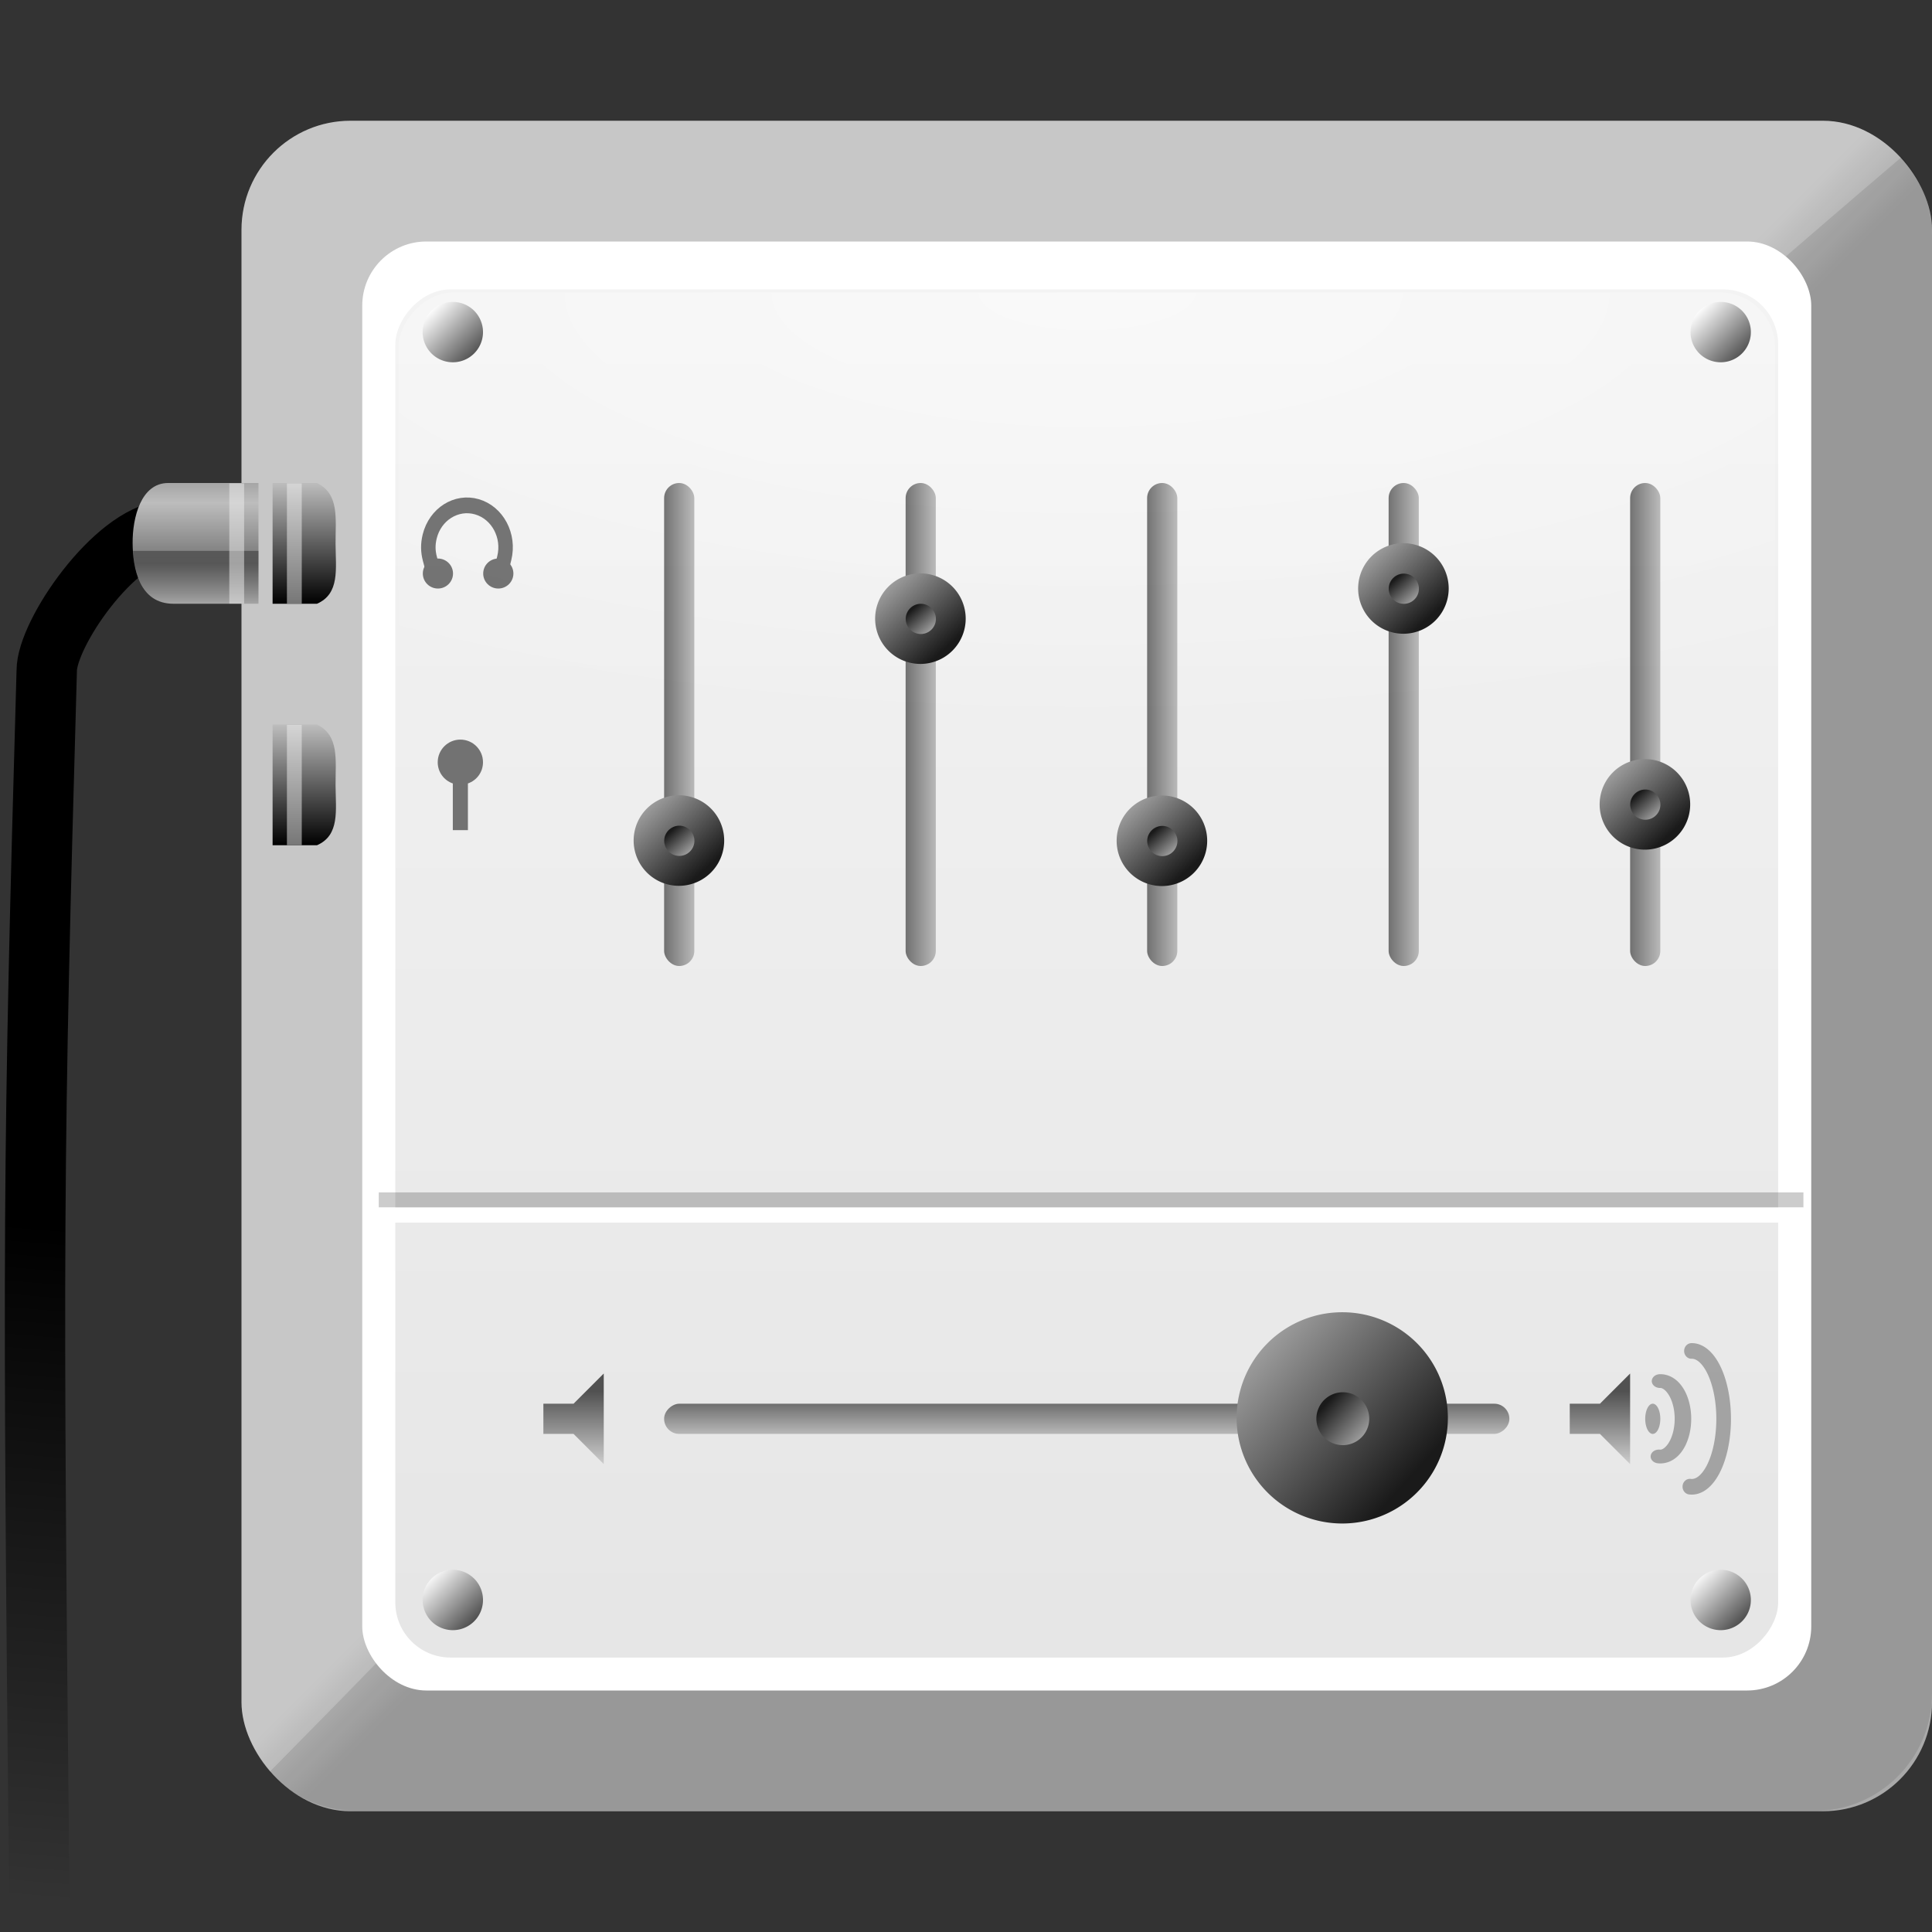 <?xml version="1.0" encoding="UTF-8" standalone="no"?>
<!-- Created with Inkscape (http://www.inkscape.org/) -->
<svg
   xmlns:dc="http://purl.org/dc/elements/1.1/"
   xmlns:cc="http://web.resource.org/cc/"
   xmlns:rdf="http://www.w3.org/1999/02/22-rdf-syntax-ns#"
   xmlns:svg="http://www.w3.org/2000/svg"
   xmlns="http://www.w3.org/2000/svg"
   xmlns:xlink="http://www.w3.org/1999/xlink"
   xmlns:sodipodi="http://sodipodi.sourceforge.net/DTD/sodipodi-0.dtd"
   xmlns:inkscape="http://www.inkscape.org/namespaces/inkscape"
   width="128"
   height="128"
   id="svg2"
   sodipodi:version="0.32"
   inkscape:version="0.45.1"
   version="1.0"
   sodipodi:docbase="/home/david/Oxygen/kdelibs/scalable/apps/small/16x16"
   sodipodi:docname="multimedia-volume-control.svgz"
   inkscape:output_extension="org.inkscape.output.svgz.inkscape"
   inkscape:export-filename="/home/david/Oxygen/kdelibs/scalable/apps/multimedia-volume-control.png"
   inkscape:export-xdpi="11.25"
   inkscape:export-ydpi="11.25">
  <rect width="100%" height="100%" fill="#333333" stroke="none"/>
  <defs
     id="defs4">
    <linearGradient
       inkscape:collect="always"
       id="linearGradient3404">
      <stop
         style="stop-color:#000000;stop-opacity:1;"
         offset="0"
         id="stop3406" />
      <stop
         style="stop-color:#000000;stop-opacity:0;"
         offset="1"
         id="stop3408" />
    </linearGradient>
    <linearGradient
       id="linearGradient3391">
      <stop
         id="stop3393"
         offset="0"
         style="stop-color:#747474;stop-opacity:1;" />
      <stop
         id="stop3395"
         offset="1"
         style="stop-color:#bdbdbd;stop-opacity:1" />
    </linearGradient>
    <linearGradient
       inkscape:collect="always"
       id="linearGradient3380">
      <stop
         style="stop-color:#ffffff;stop-opacity:1;"
         offset="0"
         id="stop3382" />
      <stop
         style="stop-color:#ffffff;stop-opacity:0;"
         offset="1"
         id="stop3384" />
    </linearGradient>
    <linearGradient
       id="linearGradient3317">
      <stop
         id="stop3319"
         offset="0"
         style="stop-color:#ffffff;stop-opacity:1;" />
      <stop
         id="stop3321"
         offset="1"
         style="stop-color:#ffffff;stop-opacity:0;" />
    </linearGradient>
    <linearGradient
       inkscape:collect="always"
       id="linearGradient3814">
      <stop
         style="stop-color:#000000;stop-opacity:1;"
         offset="0"
         id="stop3816" />
      <stop
         style="stop-color:#000000;stop-opacity:0;"
         offset="1"
         id="stop3818" />
    </linearGradient>
    <linearGradient
       inkscape:collect="always"
       id="linearGradient3655">
      <stop
         style="stop-color:#000000;stop-opacity:1;"
         offset="0"
         id="stop3657" />
      <stop
         style="stop-color:#bdbdbd;stop-opacity:1"
         offset="1"
         id="stop3659" />
    </linearGradient>
    <linearGradient
       id="linearGradient3594">
      <stop
         id="stop3596"
         offset="0"
         style="stop-color:#1a1a1a;stop-opacity:1;" />
      <stop
         id="stop3598"
         offset="1"
         style="stop-color:#9b9b9b;stop-opacity:1;" />
    </linearGradient>
    <linearGradient
       inkscape:collect="always"
       id="linearGradient3172">
      <stop
         style="stop-color:#000000;stop-opacity:1;"
         offset="0"
         id="stop3174" />
      <stop
         style="stop-color:#ffffff;stop-opacity:1"
         offset="1"
         id="stop3176" />
    </linearGradient>
    <linearGradient
       inkscape:collect="always"
       id="linearGradient3162">
      <stop
         style="stop-color:#f3f3f3;stop-opacity:1;"
         offset="0"
         id="stop3164" />
      <stop
         style="stop-color:#e6e6e6;stop-opacity:1"
         offset="1"
         id="stop3166" />
    </linearGradient>
    <linearGradient
       inkscape:collect="always"
       id="linearGradient3152">
      <stop
         style="stop-color:#bbbbbb;stop-opacity:1"
         offset="0"
         id="stop3154" />
      <stop
         style="stop-color:#dddddd;stop-opacity:1"
         offset="1"
         id="stop3156" />
    </linearGradient>
    <linearGradient
       inkscape:collect="always"
       xlink:href="#linearGradient3152"
       id="linearGradient3158"
       x1="16.868"
       y1="114.307"
       x2="13.489"
       y2="110.927"
       gradientUnits="userSpaceOnUse"
       gradientTransform="matrix(1.077,0,0,1.077,3.077,-4.923)" />
    <linearGradient
       inkscape:collect="always"
       xlink:href="#linearGradient3162"
       id="linearGradient3168"
       x1="59.138"
       y1="108.949"
       x2="59.138"
       y2="20.639"
       gradientUnits="userSpaceOnUse"
       gradientTransform="matrix(0.983,0,0,0.983,9.102,-127.882)" />
    <linearGradient
       inkscape:collect="always"
       xlink:href="#linearGradient3172"
       id="linearGradient3238"
       gradientUnits="userSpaceOnUse"
       x1="19.845"
       y1="22.028"
       x2="22.623"
       y2="22.028" />
    <linearGradient
       inkscape:collect="always"
       xlink:href="#linearGradient3172"
       id="linearGradient3240"
       gradientUnits="userSpaceOnUse"
       x1="19.845"
       y1="22.028"
       x2="22.623"
       y2="22.028" />
    <linearGradient
       inkscape:collect="always"
       xlink:href="#linearGradient3172"
       id="linearGradient3242"
       gradientUnits="userSpaceOnUse"
       x1="19.845"
       y1="22.028"
       x2="22.623"
       y2="22.028" />
    <linearGradient
       inkscape:collect="always"
       xlink:href="#linearGradient3172"
       id="linearGradient3244"
       gradientUnits="userSpaceOnUse"
       x1="19.845"
       y1="22.028"
       x2="22.623"
       y2="22.028" />
    <linearGradient
       inkscape:collect="always"
       xlink:href="#linearGradient3655"
       id="linearGradient3664"
       gradientUnits="userSpaceOnUse"
       x1="18"
       y1="36"
       x2="18"
       y2="28"
       gradientTransform="translate(-1,4)" />
    <linearGradient
       inkscape:collect="always"
       xlink:href="#linearGradient3655"
       id="linearGradient3672"
       gradientUnits="userSpaceOnUse"
       gradientTransform="translate(-1,20)"
       x1="18"
       y1="36"
       x2="18"
       y2="28" />
    <linearGradient
       inkscape:collect="always"
       xlink:href="#linearGradient3655"
       id="linearGradient3716"
       x1="43.447"
       y1="47.628"
       x2="57.908"
       y2="47.628"
       gradientUnits="userSpaceOnUse"
       gradientTransform="matrix(0.234,0,0,0.79,65.023,10.353)" />
    <linearGradient
       inkscape:collect="always"
       xlink:href="#linearGradient3655"
       id="linearGradient3720"
       gradientUnits="userSpaceOnUse"
       gradientTransform="matrix(0.234,0,0,0.79,73.023,10.353)"
       x1="43.447"
       y1="47.628"
       x2="57.908"
       y2="47.628" />
    <linearGradient
       inkscape:collect="always"
       xlink:href="#linearGradient3655"
       id="linearGradient3724"
       gradientUnits="userSpaceOnUse"
       gradientTransform="matrix(0.234,0,0,0.79,81.023,10.353)"
       x1="43.447"
       y1="47.628"
       x2="57.908"
       y2="47.628" />
    <linearGradient
       inkscape:collect="always"
       xlink:href="#linearGradient3655"
       id="linearGradient3728"
       gradientUnits="userSpaceOnUse"
       gradientTransform="matrix(0.234,0,0,0.79,89.023,10.353)"
       x1="43.447"
       y1="47.628"
       x2="57.908"
       y2="47.628" />
    <linearGradient
       inkscape:collect="always"
       xlink:href="#linearGradient3655"
       id="linearGradient3732"
       gradientUnits="userSpaceOnUse"
       gradientTransform="matrix(0.234,0,0,0.79,97.023,10.353)"
       x1="43.447"
       y1="47.628"
       x2="57.908"
       y2="47.628" />
    <linearGradient
       inkscape:collect="always"
       xlink:href="#linearGradient3655"
       id="linearGradient3736"
       gradientUnits="userSpaceOnUse"
       gradientTransform="matrix(0.234,0,0,0.79,57.023,10.353)"
       x1="43.447"
       y1="47.628"
       x2="57.908"
       y2="47.628" />
    <linearGradient
       inkscape:collect="always"
       xlink:href="#linearGradient3594"
       id="linearGradient3750"
       gradientUnits="userSpaceOnUse"
       x1="70.722"
       y1="47.43"
       x2="68.012"
       y2="44.434" />
    <linearGradient
       inkscape:collect="always"
       xlink:href="#linearGradient3594"
       id="linearGradient3752"
       gradientUnits="userSpaceOnUse"
       x1="70.722"
       y1="47.43"
       x2="68.012"
       y2="44.434" />
    <linearGradient
       inkscape:collect="always"
       xlink:href="#linearGradient3594"
       id="linearGradient3760"
       gradientUnits="userSpaceOnUse"
       x1="70.722"
       y1="47.43"
       x2="68.012"
       y2="44.434" />
    <linearGradient
       inkscape:collect="always"
       xlink:href="#linearGradient3594"
       id="linearGradient3762"
       gradientUnits="userSpaceOnUse"
       x1="70.722"
       y1="47.43"
       x2="68.012"
       y2="44.434" />
    <linearGradient
       inkscape:collect="always"
       xlink:href="#linearGradient3594"
       id="linearGradient3770"
       gradientUnits="userSpaceOnUse"
       x1="70.722"
       y1="47.43"
       x2="68.012"
       y2="44.434" />
    <linearGradient
       inkscape:collect="always"
       xlink:href="#linearGradient3594"
       id="linearGradient3772"
       gradientUnits="userSpaceOnUse"
       x1="70.722"
       y1="47.43"
       x2="68.012"
       y2="44.434" />
    <linearGradient
       inkscape:collect="always"
       xlink:href="#linearGradient3594"
       id="linearGradient3780"
       gradientUnits="userSpaceOnUse"
       x1="70.722"
       y1="47.43"
       x2="68.012"
       y2="44.434" />
    <linearGradient
       inkscape:collect="always"
       xlink:href="#linearGradient3594"
       id="linearGradient3782"
       gradientUnits="userSpaceOnUse"
       x1="70.722"
       y1="47.43"
       x2="68.012"
       y2="44.434" />
    <linearGradient
       inkscape:collect="always"
       xlink:href="#linearGradient3594"
       id="linearGradient3790"
       gradientUnits="userSpaceOnUse"
       x1="70.722"
       y1="47.43"
       x2="68.012"
       y2="44.434" />
    <linearGradient
       inkscape:collect="always"
       xlink:href="#linearGradient3594"
       id="linearGradient3792"
       gradientUnits="userSpaceOnUse"
       x1="70.722"
       y1="47.43"
       x2="68.012"
       y2="44.434" />
    <linearGradient
       inkscape:collect="always"
       xlink:href="#linearGradient3594"
       id="linearGradient3800"
       gradientUnits="userSpaceOnUse"
       x1="70.722"
       y1="47.43"
       x2="68.012"
       y2="44.434" />
    <linearGradient
       inkscape:collect="always"
       xlink:href="#linearGradient3594"
       id="linearGradient3802"
       gradientUnits="userSpaceOnUse"
       x1="70.722"
       y1="47.43"
       x2="68.012"
       y2="44.434" />
    <linearGradient
       inkscape:collect="always"
       xlink:href="#linearGradient3391"
       id="linearGradient3808"
       gradientUnits="userSpaceOnUse"
       gradientTransform="matrix(-1,0,0,-1,36.185,68)"
       x1="18"
       y1="30.649"
       x2="18"
       y2="26.611"
       spreadMethod="reflect" />
    <linearGradient
       inkscape:collect="always"
       xlink:href="#linearGradient3814"
       id="linearGradient3820"
       x1="9.144"
       y1="81.579"
       x2="5.441"
       y2="126.23"
       gradientUnits="userSpaceOnUse" />
    <linearGradient
       inkscape:collect="always"
       xlink:href="#linearGradient3655"
       id="linearGradient3267"
       gradientUnits="userSpaceOnUse"
       gradientTransform="matrix(0.234,0,0,0.79,49.023,10.353)"
       x1="43.447"
       y1="47.628"
       x2="57.908"
       y2="47.628" />
    <linearGradient
       inkscape:collect="always"
       xlink:href="#linearGradient3594"
       id="linearGradient3269"
       gradientUnits="userSpaceOnUse"
       x1="70.722"
       y1="47.43"
       x2="68.012"
       y2="44.434" />
    <linearGradient
       inkscape:collect="always"
       xlink:href="#linearGradient3594"
       id="linearGradient3271"
       gradientUnits="userSpaceOnUse"
       x1="70.722"
       y1="47.43"
       x2="68.012"
       y2="44.434" />
    <linearGradient
       inkscape:collect="always"
       xlink:href="#linearGradient3655"
       id="linearGradient3281"
       gradientUnits="userSpaceOnUse"
       gradientTransform="matrix(0.234,0,0,0.79,41.023,10.353)"
       x1="43.447"
       y1="47.628"
       x2="57.908"
       y2="47.628" />
    <linearGradient
       inkscape:collect="always"
       xlink:href="#linearGradient3594"
       id="linearGradient3283"
       gradientUnits="userSpaceOnUse"
       x1="70.722"
       y1="47.43"
       x2="68.012"
       y2="44.434" />
    <linearGradient
       inkscape:collect="always"
       xlink:href="#linearGradient3594"
       id="linearGradient3285"
       gradientUnits="userSpaceOnUse"
       x1="70.722"
       y1="47.43"
       x2="68.012"
       y2="44.434" />
    <linearGradient
       inkscape:collect="always"
       xlink:href="#linearGradient3655"
       id="linearGradient3295"
       gradientUnits="userSpaceOnUse"
       gradientTransform="matrix(0.234,0,0,0.79,33.023,10.353)"
       x1="43.447"
       y1="47.628"
       x2="57.908"
       y2="47.628" />
    <linearGradient
       inkscape:collect="always"
       xlink:href="#linearGradient3594"
       id="linearGradient3297"
       gradientUnits="userSpaceOnUse"
       x1="70.722"
       y1="47.43"
       x2="68.012"
       y2="44.434" />
    <linearGradient
       inkscape:collect="always"
       xlink:href="#linearGradient3594"
       id="linearGradient3299"
       gradientUnits="userSpaceOnUse"
       x1="70.722"
       y1="47.43"
       x2="68.012"
       y2="44.434" />
    <linearGradient
       inkscape:collect="always"
       xlink:href="#linearGradient3655"
       id="linearGradient3331"
       gradientUnits="userSpaceOnUse"
       gradientTransform="matrix(0.234,0,0,1.383,82.023,-137.882)"
       x1="43.447"
       y1="47.628"
       x2="57.908"
       y2="47.628" />
    <linearGradient
       inkscape:collect="always"
       xlink:href="#linearGradient3594"
       id="linearGradient3333"
       gradientUnits="userSpaceOnUse"
       x1="70.722"
       y1="47.43"
       x2="68.012"
       y2="44.434" />
    <linearGradient
       inkscape:collect="always"
       xlink:href="#linearGradient3594"
       id="linearGradient3335"
       gradientUnits="userSpaceOnUse"
       x1="70.722"
       y1="47.43"
       x2="68.012"
       y2="44.434" />
    <linearGradient
       inkscape:collect="always"
       xlink:href="#linearGradient3655"
       id="linearGradient3356"
       gradientUnits="userSpaceOnUse"
       gradientTransform="matrix(0,0.234,-4.9402539e-2,-2.9057862e-8,39.353,82.023)"
       x1="43.447"
       y1="47.628"
       x2="63.901"
       y2="47.628" />
    <linearGradient
       inkscape:collect="always"
       xlink:href="#linearGradient3655"
       id="linearGradient3360"
       gradientUnits="userSpaceOnUse"
       gradientTransform="matrix(0,0.234,-4.9402539e-2,-2.9057862e-8,107.353,82.023)"
       x1="43.447"
       y1="47.628"
       x2="63.901"
       y2="47.628" />
    <radialGradient
       inkscape:collect="always"
       xlink:href="#linearGradient3380"
       id="radialGradient3386"
       cx="72"
       cy="-17.885"
       fx="72"
       fy="-17.885"
       r="46.611"
       gradientTransform="matrix(1.787,0,0,0.626,-56.641,-8.169)"
       gradientUnits="userSpaceOnUse" />
    <linearGradient
       inkscape:collect="always"
       xlink:href="#linearGradient3391"
       id="linearGradient3401"
       gradientUnits="userSpaceOnUse"
       gradientTransform="matrix(-1,0,0,-1,36.185,68)"
       spreadMethod="reflect"
       x1="18"
       y1="30.649"
       x2="18"
       y2="26.611" />
    <linearGradient
       inkscape:collect="always"
       xlink:href="#linearGradient3404"
       id="linearGradient3410"
       x1="12.969"
       y1="36.5"
       x2="12.969"
       y2="40"
       gradientUnits="userSpaceOnUse" />
  </defs>
  <sodipodi:namedview
     id="base"
     pagecolor="#ffffff"
     bordercolor="#666666"
     borderopacity="1.0"
     gridtolerance="10000"
     guidetolerance="10"
     objecttolerance="10"
     inkscape:pageopacity="0.0"
     inkscape:pageshadow="2"
     inkscape:zoom="0.125"
     inkscape:cx="64"
     inkscape:cy="64"
     inkscape:document-units="px"
     inkscape:current-layer="layer1"
     width="128px"
     height="128px"
     showgrid="false"
     gridempspacing="2"
     gridspacingy="8px"
     gridspacingx="8px"
     showborder="false"
     inkscape:window-width="745"
     inkscape:window-height="745"
     inkscape:window-x="6"
     inkscape:window-y="25"
     inkscape:grid-points="true" />
  <g
     inkscape:label="Layer 1"
     inkscape:groupmode="layer"
     id="layer1">
    <path
       style="fill:none;fill-rule:evenodd;stroke:url(#linearGradient3820);stroke-width:4;stroke-linecap:round;stroke-linejoin:round;stroke-opacity:1;stroke-miterlimit:4;stroke-dasharray:none"
       d="M 10.982,35.158 C 7.539,35.488 3.086,42.002 3.096,44.438 C 2.183,76.695 2.15,82.18 2.611,126.214"
       id="path3812"
       sodipodi:nodetypes="ccc" />
    <rect
       transform="scale(-1,1)"
       style="opacity:1;fill:#a4a4a4;fill-opacity:1;stroke:none;stroke-width:2;stroke-linecap:square;stroke-linejoin:miter;stroke-miterlimit:4;stroke-dasharray:none;stroke-opacity:1"
       id="rect3810"
       width="4"
       height="6.102"
       x="-20"
       y="32.958" />
    <rect
       style="opacity:1;fill:url(#linearGradient3158);fill-opacity:1;stroke:none;stroke-width:2;stroke-linecap:round;stroke-linejoin:round;stroke-miterlimit:4;stroke-dasharray:none;stroke-opacity:1"
       id="rect2160"
       width="112"
       height="112"
       x="16"
       y="8"
       rx="7.225"
       ry="7.225" />
    <rect
       ry="7.225"
       rx="7.225"
       y="8"
       x="16"
       height="112"
       width="112"
       id="rect3368"
       style="opacity:0.1;fill:#000000;fill-opacity:1;stroke:none;stroke-width:2;stroke-linecap:round;stroke-linejoin:round;stroke-miterlimit:4;stroke-dasharray:none;stroke-opacity:1" />
    <path
       style="opacity:0.1;fill:#000000;fill-opacity:1;stroke:none;stroke-width:2;stroke-linecap:round;stroke-linejoin:round;stroke-miterlimit:4;stroke-opacity:1"
       d="M 125.996,10.398 C 127.243,11.779 128,13.61 128,15.625 L 128,112.189 C 128,116.505 124.525,119.979 120.209,119.979 L 23.646,119.979 C 21.34,119.979 19.274,118.988 17.85,117.406 C 67.669,66.948 71.7,56.667 125.996,10.398 z "
       id="rect3388"
       sodipodi:nodetypes="ccccccc" />
    <rect
       style="opacity:1;fill:#ffffff;fill-opacity:1;stroke:none;stroke-width:2;stroke-linecap:round;stroke-linejoin:round;stroke-miterlimit:4;stroke-dasharray:none;stroke-opacity:1"
       id="rect3160"
       width="96"
       height="96"
       x="24"
       y="16"
       rx="4.248"
       ry="4.248" />
    <rect
       ry="3.653"
       rx="3.653"
       y="-109.817"
       x="26.191"
       height="90.642"
       width="91.617"
       id="rect3134"
       style="opacity:1;fill:url(#linearGradient3168);fill-opacity:1;stroke:none;stroke-width:2;stroke-linecap:round;stroke-linejoin:round;stroke-miterlimit:4;stroke-dasharray:none;stroke-opacity:1"
       transform="scale(1,-1)" />
    <rect
       transform="scale(1,-1)"
       style="opacity:0.5;fill:url(#radialGradient3386);fill-opacity:1;stroke:none;stroke-width:2;stroke-linecap:round;stroke-linejoin:round;stroke-miterlimit:4;stroke-dasharray:none;stroke-opacity:1"
       id="rect3370"
       width="91.216"
       height="90.245"
       x="26.392"
       y="-109.619"
       rx="3.653"
       ry="3.653" />
    <g
       id="g3250"
       transform="translate(8,0)">
      <path
         transform="matrix(-1.018,-1.018,1.018,-1.018,21.192,66.043)"
         d="M 22.623 22.028 A 1.389 1.389 0 1 1  19.845,22.028 A 1.389 1.389 0 1 1  22.623 22.028 z"
         sodipodi:ry="1.3891473"
         sodipodi:rx="1.3891473"
         sodipodi:cy="22.027906"
         sodipodi:cx="21.234108"
         id="path3170"
         style="opacity:0.65;fill:url(#linearGradient3238);fill-opacity:1;stroke:none;stroke-width:2;stroke-linecap:round;stroke-linejoin:round;stroke-miterlimit:4;stroke-dasharray:none;stroke-opacity:1"
         sodipodi:type="arc" />
      <path
         sodipodi:type="arc"
         style="opacity:0.65;fill:url(#linearGradient3240);fill-opacity:1;stroke:none;stroke-width:2;stroke-linecap:round;stroke-linejoin:round;stroke-miterlimit:4;stroke-dasharray:none;stroke-opacity:1"
         id="path3180"
         sodipodi:cx="21.234108"
         sodipodi:cy="22.027906"
         sodipodi:rx="1.3891473"
         sodipodi:ry="1.3891473"
         d="M 22.623 22.028 A 1.389 1.389 0 1 1  19.845,22.028 A 1.389 1.389 0 1 1  22.623 22.028 z"
         transform="matrix(-1.018,-1.018,1.018,-1.018,21.192,150.043)" />
      <path
         sodipodi:type="arc"
         style="opacity:0.65;fill:url(#linearGradient3242);fill-opacity:1;stroke:none;stroke-width:2;stroke-linecap:round;stroke-linejoin:round;stroke-miterlimit:4;stroke-dasharray:none;stroke-opacity:1"
         id="path3184"
         sodipodi:cx="21.234108"
         sodipodi:cy="22.027906"
         sodipodi:rx="1.3891473"
         sodipodi:ry="1.3891473"
         d="M 22.623 22.028 A 1.389 1.389 0 1 1  19.845,22.028 A 1.389 1.389 0 1 1  22.623 22.028 z"
         transform="matrix(-1.018,-1.018,1.018,-1.018,105.192,66.043)" />
      <path
         transform="matrix(-1.018,-1.018,1.018,-1.018,105.192,150.043)"
         d="M 22.623 22.028 A 1.389 1.389 0 1 1  19.845,22.028 A 1.389 1.389 0 1 1  22.623 22.028 z"
         sodipodi:ry="1.3891473"
         sodipodi:rx="1.3891473"
         sodipodi:cy="22.027906"
         sodipodi:cx="21.234108"
         id="path3186"
         style="opacity:0.65;fill:url(#linearGradient3244);fill-opacity:1;stroke:none;stroke-width:2;stroke-linecap:round;stroke-linejoin:round;stroke-miterlimit:4;stroke-dasharray:none;stroke-opacity:1"
         sodipodi:type="arc" />
    </g>
    <g
       id="g3541"
       transform="translate(8,-3)">
      <path
         id="path3537"
         d="M 17.594,82.5 L 110.982,82.5"
         style="opacity:0.2;fill:none;fill-rule:evenodd;stroke:#000000;stroke-width:1px;stroke-linecap:square;stroke-linejoin:miter;stroke-opacity:1" />
      <path
         style="fill:none;fill-rule:evenodd;stroke:#ffffff;stroke-width:1px;stroke-linecap:square;stroke-linejoin:miter;stroke-opacity:1"
         d="M 17.594,83.5 L 110.982,83.5"
         id="path3539" />
    </g>
    <path
       style="fill:url(#linearGradient3664);fill-opacity:1;stroke:none;stroke-width:2;stroke-linecap:square;stroke-linejoin:miter;stroke-miterlimit:4;stroke-opacity:1"
       d="M 18.06,32 L 21,32 C 22.503,32.726 22.221,34.382 22.232,36.025 C 22.242,37.685 22.528,39.333 21,40 L 18.06,40 L 18.06,32 z "
       id="rect3653"
       sodipodi:nodetypes="ccsccc" />
    <rect
       style="opacity:0.5;fill:#eeeeee;fill-opacity:1;stroke:none;stroke-width:2;stroke-linecap:square;stroke-linejoin:miter;stroke-miterlimit:4;stroke-dasharray:none;stroke-opacity:1"
       id="rect3666"
       width="0.983"
       height="7.966"
       x="19.01"
       y="32.026" />
    <path
       sodipodi:nodetypes="ccsccc"
       id="path3668"
       d="M 18.06,48 L 21,48 C 22.503,48.726 22.221,50.382 22.232,52.025 C 22.242,53.685 22.528,55.333 21,56 L 18.06,56 L 18.06,48 z "
       style="fill:url(#linearGradient3672);fill-opacity:1;stroke:none;stroke-width:2;stroke-linecap:square;stroke-linejoin:miter;stroke-miterlimit:4;stroke-opacity:1" />
    <rect
       y="48.026"
       x="19.01"
       height="7.966"
       width="0.983"
       id="rect3670"
       style="opacity:0.5;fill:#eeeeee;fill-opacity:1;stroke:none;stroke-width:2;stroke-linecap:square;stroke-linejoin:miter;stroke-miterlimit:4;stroke-dasharray:none;stroke-opacity:1" />
    <g
       id="g3704"
       style="opacity:0.521">
      <path
         id="path3674"
         d="M 28.825,37.482 C 28.825,37.742 28.647,37.953 28.428,37.953 C 28.209,37.953 28.031,37.742 28.031,37.482 C 28.031,37.222 28.209,37.011 28.428,37.011 C 28.647,37.011 28.825,37.222 28.825,37.482 z "
         style="fill:#000000;fill-opacity:1;stroke:none;stroke-width:2;stroke-linecap:square;stroke-linejoin:miter;stroke-miterlimit:4;stroke-opacity:1"
         transform="matrix(2.52,0,0,2.11,-42.625,-41.089)" />
      <path
         id="path3676"
         d="M 28.825,37.482 C 28.825,37.742 28.647,37.953 28.428,37.953 C 28.209,37.953 28.031,37.742 28.031,37.482 C 28.031,37.222 28.209,37.011 28.428,37.011 C 28.647,37.011 28.825,37.222 28.825,37.482 z "
         style="fill:#000000;fill-opacity:1;stroke:none;stroke-width:2;stroke-linecap:square;stroke-linejoin:miter;stroke-miterlimit:4;stroke-opacity:1"
         transform="matrix(2.52,0,0,2.11,-38.625,-41.089)" />
      <path
         id="path3678"
         d="M 34.122,36.117 C 34.588,37.864 33.549,39.659 31.802,40.125 C 30.056,40.591 28.26,39.552 27.794,37.805 C 27.634,37.202 27.639,36.651 27.813,36.052"
         style="fill:none;fill-opacity:1;stroke:#000000;stroke-width:1.229;stroke-linecap:square;stroke-linejoin:miter;stroke-miterlimit:4;stroke-opacity:1"
         transform="matrix(0.781,0,0,-0.848,6.761,67.602)" />
    </g>
    <path
       style="opacity:0.521;fill:#000000;fill-opacity:1;stroke:none;stroke-width:1;stroke-linecap:square;stroke-linejoin:miter;stroke-miterlimit:4;stroke-dasharray:none;stroke-opacity:1"
       d="M 30.5,49 C 29.672,49 29,49.672 29,50.5 C 29,51.156 29.414,51.702 30,51.906 L 30,55 L 31,55 L 31,51.906 C 31.586,51.702 32,51.155 32,50.5 C 32,49.672 31.328,49 30.5,49 z "
       id="path3709" />
    <rect
       style="opacity:0.65;fill:url(#linearGradient3716);fill-opacity:1;stroke:none;stroke-width:1;stroke-linecap:square;stroke-linejoin:miter;stroke-miterlimit:4;stroke-dasharray:none;stroke-opacity:1"
       id="rect3714"
       width="2"
       height="32"
       x="76"
       y="32"
       rx="1"
       ry="1" />
    <rect
       style="opacity:0.65;fill:url(#linearGradient3724);fill-opacity:1;stroke:none;stroke-width:1;stroke-linecap:square;stroke-linejoin:miter;stroke-miterlimit:4;stroke-dasharray:none;stroke-opacity:1"
       id="rect3722"
       width="2"
       height="32"
       x="92"
       y="32"
       rx="1"
       ry="1" />
    <rect
       style="opacity:0.65;fill:url(#linearGradient3732);fill-opacity:1;stroke:none;stroke-width:1;stroke-linecap:square;stroke-linejoin:miter;stroke-miterlimit:4;stroke-dasharray:none;stroke-opacity:1"
       id="rect3730"
       width="2"
       height="32"
       x="108"
       y="32"
       rx="1"
       ry="1" />
    <g
       transform="translate(8,8.716)"
       id="g3754">
      <path
         sodipodi:type="arc"
         style="opacity:1;fill:url(#linearGradient3760);fill-opacity:1;stroke:none;stroke-width:1;stroke-linecap:square;stroke-linejoin:miter;stroke-miterlimit:4;stroke-dasharray:none;stroke-opacity:1"
         id="path3756"
         sodipodi:cx="69.258911"
         sodipodi:cy="46.238758"
         sodipodi:rx="2.1829457"
         sodipodi:ry="2.1829457"
         d="M 71.442 46.239 A 2.183 2.183 0 1 1  67.076,46.239 A 2.183 2.183 0 1 1  71.442 46.239 z"
         transform="matrix(1.374,0,0,1.374,-26.182,-16.545)" />
      <path
         transform="matrix(-0.458,0,0,-0.458,100.727,68.182)"
         d="M 71.442 46.239 A 2.183 2.183 0 1 1  67.076,46.239 A 2.183 2.183 0 1 1  71.442 46.239 z"
         sodipodi:ry="2.1829457"
         sodipodi:rx="2.1829457"
         sodipodi:cy="46.238758"
         sodipodi:cx="69.258911"
         id="path3758"
         style="opacity:1;fill:url(#linearGradient3762);fill-opacity:1;stroke:none;stroke-width:1;stroke-linecap:square;stroke-linejoin:miter;stroke-miterlimit:4;stroke-dasharray:none;stroke-opacity:1"
         sodipodi:type="arc" />
    </g>
    <g
       transform="translate(24,-8)"
       id="g3774">
      <path
         sodipodi:type="arc"
         style="opacity:1;fill:url(#linearGradient3780);fill-opacity:1;stroke:none;stroke-width:1;stroke-linecap:square;stroke-linejoin:miter;stroke-miterlimit:4;stroke-dasharray:none;stroke-opacity:1"
         id="path3776"
         sodipodi:cx="69.258911"
         sodipodi:cy="46.238758"
         sodipodi:rx="2.1829457"
         sodipodi:ry="2.1829457"
         d="M 71.442 46.239 A 2.183 2.183 0 1 1  67.076,46.239 A 2.183 2.183 0 1 1  71.442 46.239 z"
         transform="matrix(1.374,0,0,1.374,-26.182,-16.545)" />
      <path
         transform="matrix(-0.458,0,0,-0.458,100.727,68.182)"
         d="M 71.442 46.239 A 2.183 2.183 0 1 1  67.076,46.239 A 2.183 2.183 0 1 1  71.442 46.239 z"
         sodipodi:ry="2.1829457"
         sodipodi:rx="2.1829457"
         sodipodi:cy="46.238758"
         sodipodi:cx="69.258911"
         id="path3778"
         style="opacity:1;fill:url(#linearGradient3782);fill-opacity:1;stroke:none;stroke-width:1;stroke-linecap:square;stroke-linejoin:miter;stroke-miterlimit:4;stroke-dasharray:none;stroke-opacity:1"
         sodipodi:type="arc" />
    </g>
    <g
       transform="translate(40,6.304)"
       id="g3794">
      <path
         sodipodi:type="arc"
         style="opacity:1;fill:url(#linearGradient3800);fill-opacity:1;stroke:none;stroke-width:1;stroke-linecap:square;stroke-linejoin:miter;stroke-miterlimit:4;stroke-dasharray:none;stroke-opacity:1"
         id="path3796"
         sodipodi:cx="69.258911"
         sodipodi:cy="46.238758"
         sodipodi:rx="2.1829457"
         sodipodi:ry="2.1829457"
         d="M 71.442 46.239 A 2.183 2.183 0 1 1  67.076,46.239 A 2.183 2.183 0 1 1  71.442 46.239 z"
         transform="matrix(1.374,0,0,1.374,-26.182,-16.545)" />
      <path
         transform="matrix(-0.458,0,0,-0.458,100.727,68.182)"
         d="M 71.442 46.239 A 2.183 2.183 0 1 1  67.076,46.239 A 2.183 2.183 0 1 1  71.442 46.239 z"
         sodipodi:ry="2.1829457"
         sodipodi:rx="2.1829457"
         sodipodi:cy="46.238758"
         sodipodi:cx="69.258911"
         id="path3798"
         style="opacity:1;fill:url(#linearGradient3802);fill-opacity:1;stroke:none;stroke-width:1;stroke-linecap:square;stroke-linejoin:miter;stroke-miterlimit:4;stroke-dasharray:none;stroke-opacity:1"
         sodipodi:type="arc" />
    </g>
    <path
       sodipodi:nodetypes="ccsccc"
       id="path3804"
       d="M 17.124,40 L 11.491,40 C 9.213,40 8.796,37.618 8.786,35.975 C 8.776,34.315 9.33,32 11.14,32 L 17.124,32 L 17.124,40 z "
       style="fill:url(#linearGradient3808);fill-opacity:1;stroke:none;stroke-width:2;stroke-linecap:square;stroke-linejoin:miter;stroke-miterlimit:4;stroke-opacity:1" />
    <rect
       style="opacity:0.65;fill:url(#linearGradient3267);fill-opacity:1;stroke:none;stroke-width:1;stroke-linecap:square;stroke-linejoin:miter;stroke-miterlimit:4;stroke-dasharray:none;stroke-opacity:1"
       id="rect3259"
       width="2"
       height="32"
       x="60"
       y="32"
       rx="1"
       ry="1" />
    <g
       transform="translate(-8,-6)"
       id="g3261">
      <path
         sodipodi:type="arc"
         style="opacity:1;fill:url(#linearGradient3269);fill-opacity:1;stroke:none;stroke-width:1;stroke-linecap:square;stroke-linejoin:miter;stroke-miterlimit:4;stroke-dasharray:none;stroke-opacity:1"
         id="path3263"
         sodipodi:cx="69.258911"
         sodipodi:cy="46.238758"
         sodipodi:rx="2.1829457"
         sodipodi:ry="2.1829457"
         d="M 71.442 46.239 A 2.183 2.183 0 1 1  67.076,46.239 A 2.183 2.183 0 1 1  71.442 46.239 z"
         transform="matrix(1.374,0,0,1.374,-26.182,-16.545)" />
      <path
         transform="matrix(-0.458,0,0,-0.458,100.727,68.182)"
         d="M 71.442 46.239 A 2.183 2.183 0 1 1  67.076,46.239 A 2.183 2.183 0 1 1  71.442 46.239 z"
         sodipodi:ry="2.1829457"
         sodipodi:rx="2.1829457"
         sodipodi:cy="46.238758"
         sodipodi:cx="69.258911"
         id="path3265"
         style="opacity:1;fill:url(#linearGradient3271);fill-opacity:1;stroke:none;stroke-width:1;stroke-linecap:square;stroke-linejoin:miter;stroke-miterlimit:4;stroke-dasharray:none;stroke-opacity:1"
         sodipodi:type="arc" />
    </g>
    <rect
       style="opacity:0.65;fill:url(#linearGradient3295);fill-opacity:1;stroke:none;stroke-width:1;stroke-linecap:square;stroke-linejoin:miter;stroke-miterlimit:4;stroke-dasharray:none;stroke-opacity:1"
       id="rect3287"
       width="2"
       height="32"
       x="44"
       y="32"
       rx="1"
       ry="1" />
    <g
       transform="translate(-24,8.701)"
       id="g3289">
      <path
         sodipodi:type="arc"
         style="opacity:1;fill:url(#linearGradient3297);fill-opacity:1;stroke:none;stroke-width:1;stroke-linecap:square;stroke-linejoin:miter;stroke-miterlimit:4;stroke-dasharray:none;stroke-opacity:1"
         id="path3291"
         sodipodi:cx="69.258911"
         sodipodi:cy="46.238758"
         sodipodi:rx="2.1829457"
         sodipodi:ry="2.1829457"
         d="M 71.442 46.239 A 2.183 2.183 0 1 1  67.076,46.239 A 2.183 2.183 0 1 1  71.442 46.239 z"
         transform="matrix(1.374,0,0,1.374,-26.182,-16.545)" />
      <path
         transform="matrix(-0.458,0,0,-0.458,100.727,68.182)"
         d="M 71.442 46.239 A 2.183 2.183 0 1 1  67.076,46.239 A 2.183 2.183 0 1 1  71.442 46.239 z"
         sodipodi:ry="2.1829457"
         sodipodi:rx="2.1829457"
         sodipodi:cy="46.238758"
         sodipodi:cx="69.258911"
         id="path3293"
         style="opacity:1;fill:url(#linearGradient3299);fill-opacity:1;stroke:none;stroke-width:1;stroke-linecap:square;stroke-linejoin:miter;stroke-miterlimit:4;stroke-dasharray:none;stroke-opacity:1"
         sodipodi:type="arc" />
    </g>
    <rect
       ry="1"
       rx="1"
       y="-100"
       x="93"
       height="56"
       width="2"
       id="rect3323"
       style="opacity:0.65;fill:url(#linearGradient3331);fill-opacity:1;stroke:none;stroke-width:1;stroke-linecap:square;stroke-linejoin:miter;stroke-miterlimit:4;stroke-dasharray:none;stroke-opacity:1"
       transform="matrix(-6.4332771e-8,1,-1,-2.1006613e-8,0,0)" />
    <g
       id="g3325"
       transform="matrix(2.4999603e-7,2.917,-2.917,2.4999603e-7,226.083,-107.25)">
      <path
         transform="matrix(1.099,1.8847113e-7,1.8847109e-7,-1.099,-7.145,97.836)"
         d="M 71.442 46.239 A 2.183 2.183 0 1 1  67.076,46.239 A 2.183 2.183 0 1 1  71.442 46.239 z"
         sodipodi:ry="2.1829457"
         sodipodi:rx="2.1829457"
         sodipodi:cy="46.238758"
         sodipodi:cx="69.258911"
         id="path3327"
         style="opacity:1;fill:url(#linearGradient3333);fill-opacity:1;stroke:none;stroke-width:1;stroke-linecap:square;stroke-linejoin:miter;stroke-miterlimit:4;stroke-dasharray:none;stroke-opacity:1"
         sodipodi:type="arc" />
      <path
         sodipodi:type="arc"
         style="opacity:1;fill:url(#linearGradient3335);fill-opacity:1;stroke:none;stroke-width:1;stroke-linecap:square;stroke-linejoin:miter;stroke-miterlimit:4;stroke-dasharray:none;stroke-opacity:1"
         id="path3329"
         sodipodi:cx="69.258911"
         sodipodi:cy="46.238758"
         sodipodi:rx="2.1829457"
         sodipodi:ry="2.1829457"
         d="M 71.442 46.239 A 2.183 2.183 0 1 1  67.076,46.239 A 2.183 2.183 0 1 1  71.442 46.239 z"
         transform="matrix(-0.275,-4.7118092e-8,-4.7118079e-8,0.275,88.036,34.291)" />
    </g>
    <path
       style="opacity:0.65;fill:url(#linearGradient3356);fill-opacity:1;stroke:none;stroke-width:1;stroke-linecap:square;stroke-linejoin:miter;stroke-miterlimit:4;stroke-dasharray:none;stroke-opacity:1"
       d="M 40,91 L 38,93 L 36,93 L 36,95 L 38,95 L 40,97 L 40,91 z "
       id="rect3337" />
    <g
       id="g2305">
      <path
         style="opacity:0.65;fill:url(#linearGradient3360);fill-opacity:1;stroke:none;stroke-width:1;stroke-linecap:square;stroke-linejoin:miter;stroke-miterlimit:4;stroke-dasharray:none;stroke-opacity:1"
         d="M 108,91 L 106,93 L 104,93 L 104,95 L 106,95 L 108,97 L 108,91 z "
         id="path3358" />
      <path
         transform="translate(0,-1)"
         d="M 110 95 A 0.5 1 0 1 1  109,95 A 0.5 1 0 1 1  110 95 z"
         sodipodi:ry="1"
         sodipodi:rx="0.5"
         sodipodi:cy="95"
         sodipodi:cx="109.5"
         id="path3362"
         style="opacity:0.299;fill:#000000;fill-opacity:1;stroke:none;stroke-width:4;stroke-linecap:round;stroke-linejoin:round;stroke-miterlimit:4;stroke-dasharray:none;stroke-opacity:1"
         sodipodi:type="arc" />
      <path
         sodipodi:open="true"
         sodipodi:end="7.9152114"
         sodipodi:start="4.700584"
         transform="matrix(3,0,0,2.5,-218.5,-143.5)"
         sodipodi:type="arc"
         style="opacity:0.299;fill:none;fill-opacity:1;stroke:#000000;stroke-width:0.365;stroke-linecap:round;stroke-linejoin:round;stroke-miterlimit:4;stroke-dasharray:none;stroke-opacity:1"
         id="path3364"
         sodipodi:cx="109.5"
         sodipodi:cy="95"
         sodipodi:rx="0.5"
         sodipodi:ry="1"
         d="M 109.494,94 A 0.5,1 0 1 1 109.469,95.998" />
      <path
         d="M 109.494,94 A 0.5,1 0 1 1 109.469,95.998"
         sodipodi:ry="1"
         sodipodi:rx="0.5"
         sodipodi:cy="95"
         sodipodi:cx="109.5"
         id="path3366"
         style="opacity:0.299;fill:none;fill-opacity:1;stroke:#000000;stroke-width:0.23;stroke-linecap:round;stroke-linejoin:round;stroke-miterlimit:4;stroke-dasharray:none;stroke-opacity:1"
         sodipodi:type="arc"
         transform="matrix(4.216,0,0,4.5,-349.564,-333.496)"
         sodipodi:start="4.700584"
         sodipodi:end="7.9152114"
         sodipodi:open="true" />
    </g>
    <path
       style="fill:url(#linearGradient3410);fill-opacity:1.0;stroke:none;stroke-width:2;stroke-linecap:square;stroke-linejoin:miter;stroke-miterlimit:4;stroke-opacity:1;opacity:0.33"
       d="M 8.812 36.5 C 8.909 38.083 9.453 40 11.5 40 L 17.125 40 L 17.125 36.5 L 8.812 36.5 z "
       id="path3397" />
    <rect
       y="32.026"
       x="-16.174"
       height="7.966"
       width="0.983"
       id="rect3806"
       style="opacity:0.5;fill:#eeeeee;fill-opacity:1;stroke:none;stroke-width:2;stroke-linecap:square;stroke-linejoin:miter;stroke-miterlimit:4;stroke-dasharray:none;stroke-opacity:1"
       transform="scale(-1,1)" />
  </g>
</svg>
